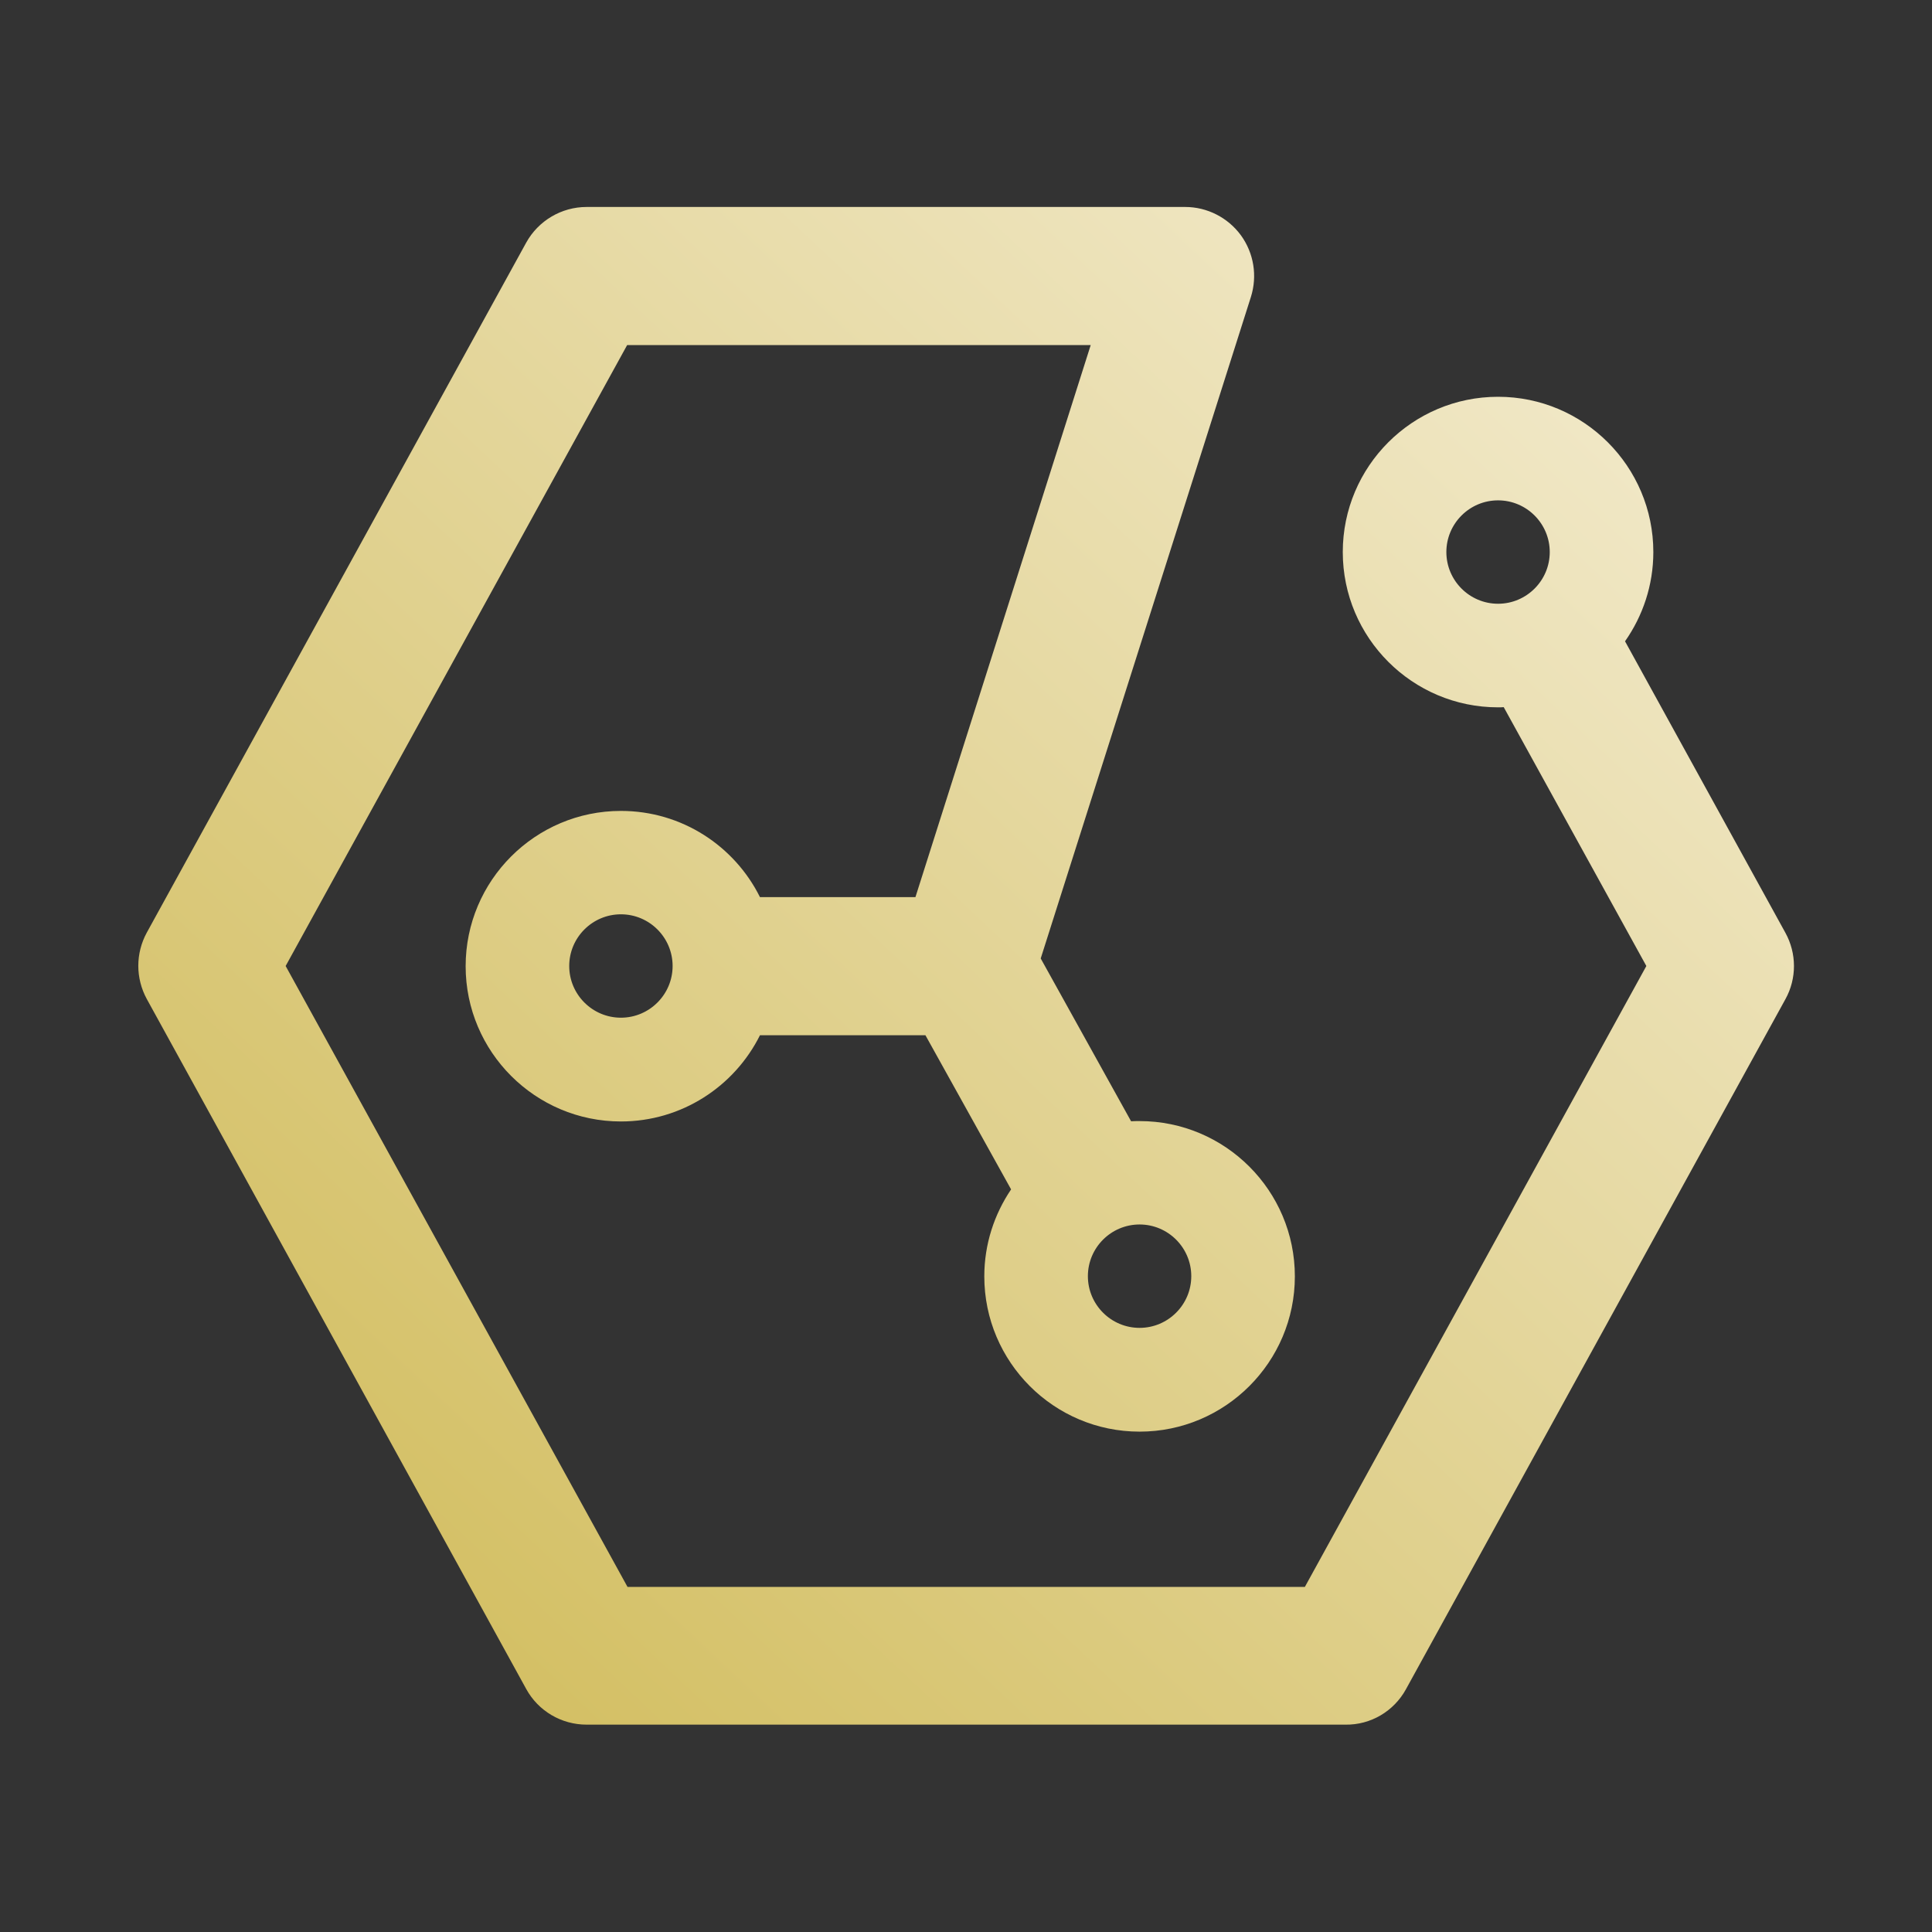 <svg viewBox="0 0 1024 1024" xmlns="http://www.w3.org/2000/svg">
  <rect x="0" y="0" width="1024" height="1024" fill="#333333" stroke="none"/>
  <defs>
    <linearGradient id="logoGradient" x1="0%" y1="0%" x2="100%" y2="100%">
      <stop offset="0%" style="stop-color:#F5EED6;stop-opacity:1" />
      <stop offset="100%" style="stop-color:#CFB954;stop-opacity:1" />
    </linearGradient>
  </defs>
  <path
    d="M895.3 278.8L529.6 77.7c-11-6.1-24.3-6-35.2 0l-154.5 85c-13.4-9.4-29.7-15-47.3-15-45.4 0-82.3 36.9-82.3 82.3s36.9 82.3 82.3 82.3 82.3-36.9 82.3-82.3c0-1 0-2-0.1-3L512 151.4l329.1 181v359L512 872.6l-329.1-181V445.9l292.6 92.9v82.4c-27.1 13.5-45.7 41.4-45.7 73.7 0 45.4 36.9 82.3 82.3 82.3s82.3-36.9 82.3-82.3c0-32.2-18.6-60.2-45.7-73.7v-87.7l81.7-45.4c13.2 8.9 29 14.2 46.1 14.2 45.4 0 82.3-36.9 82.3-82.3s-36.9-82.3-82.3-82.3-82.3 36.9-82.3 82.3c0 1.5 0 3 0.1 4.5L508 472.4 157.4 361c-11.1-3.5-23.2-1.6-32.7 5.3-9.4 6.9-15 17.9-15 29.5v317.3c0 13.3 7.3 25.6 18.9 32l365.7 201.1c5.5 3 11.6 4.5 17.6 4.5s12.1-1.5 17.6-4.5l365.7-201.1c11.7-6.4 18.9-18.7 18.9-32V310.9c0.2-13.4-7.1-25.7-18.8-32.1z m-602.7-21.4c-15.1 0-27.4-12.3-27.4-27.4s12.3-27.4 27.4-27.4S320 214.9 320 230s-12.3 27.4-27.4 27.4z m383.8 135.2c15.1 0 27.4 12.3 27.4 27.4s-12.3 27.4-27.4 27.4S649 435.1 649 420s12.3-27.4 27.4-27.4zM512 722.3c-15.1 0-27.4-12.3-27.4-27.4s12.3-27.4 27.4-27.4 27.4 12.3 27.4 27.4-12.3 27.4-27.4 27.4z"
    fill="url(#logoGradient)"
    transform="rotate(90 512 512)"
  />
</svg>
